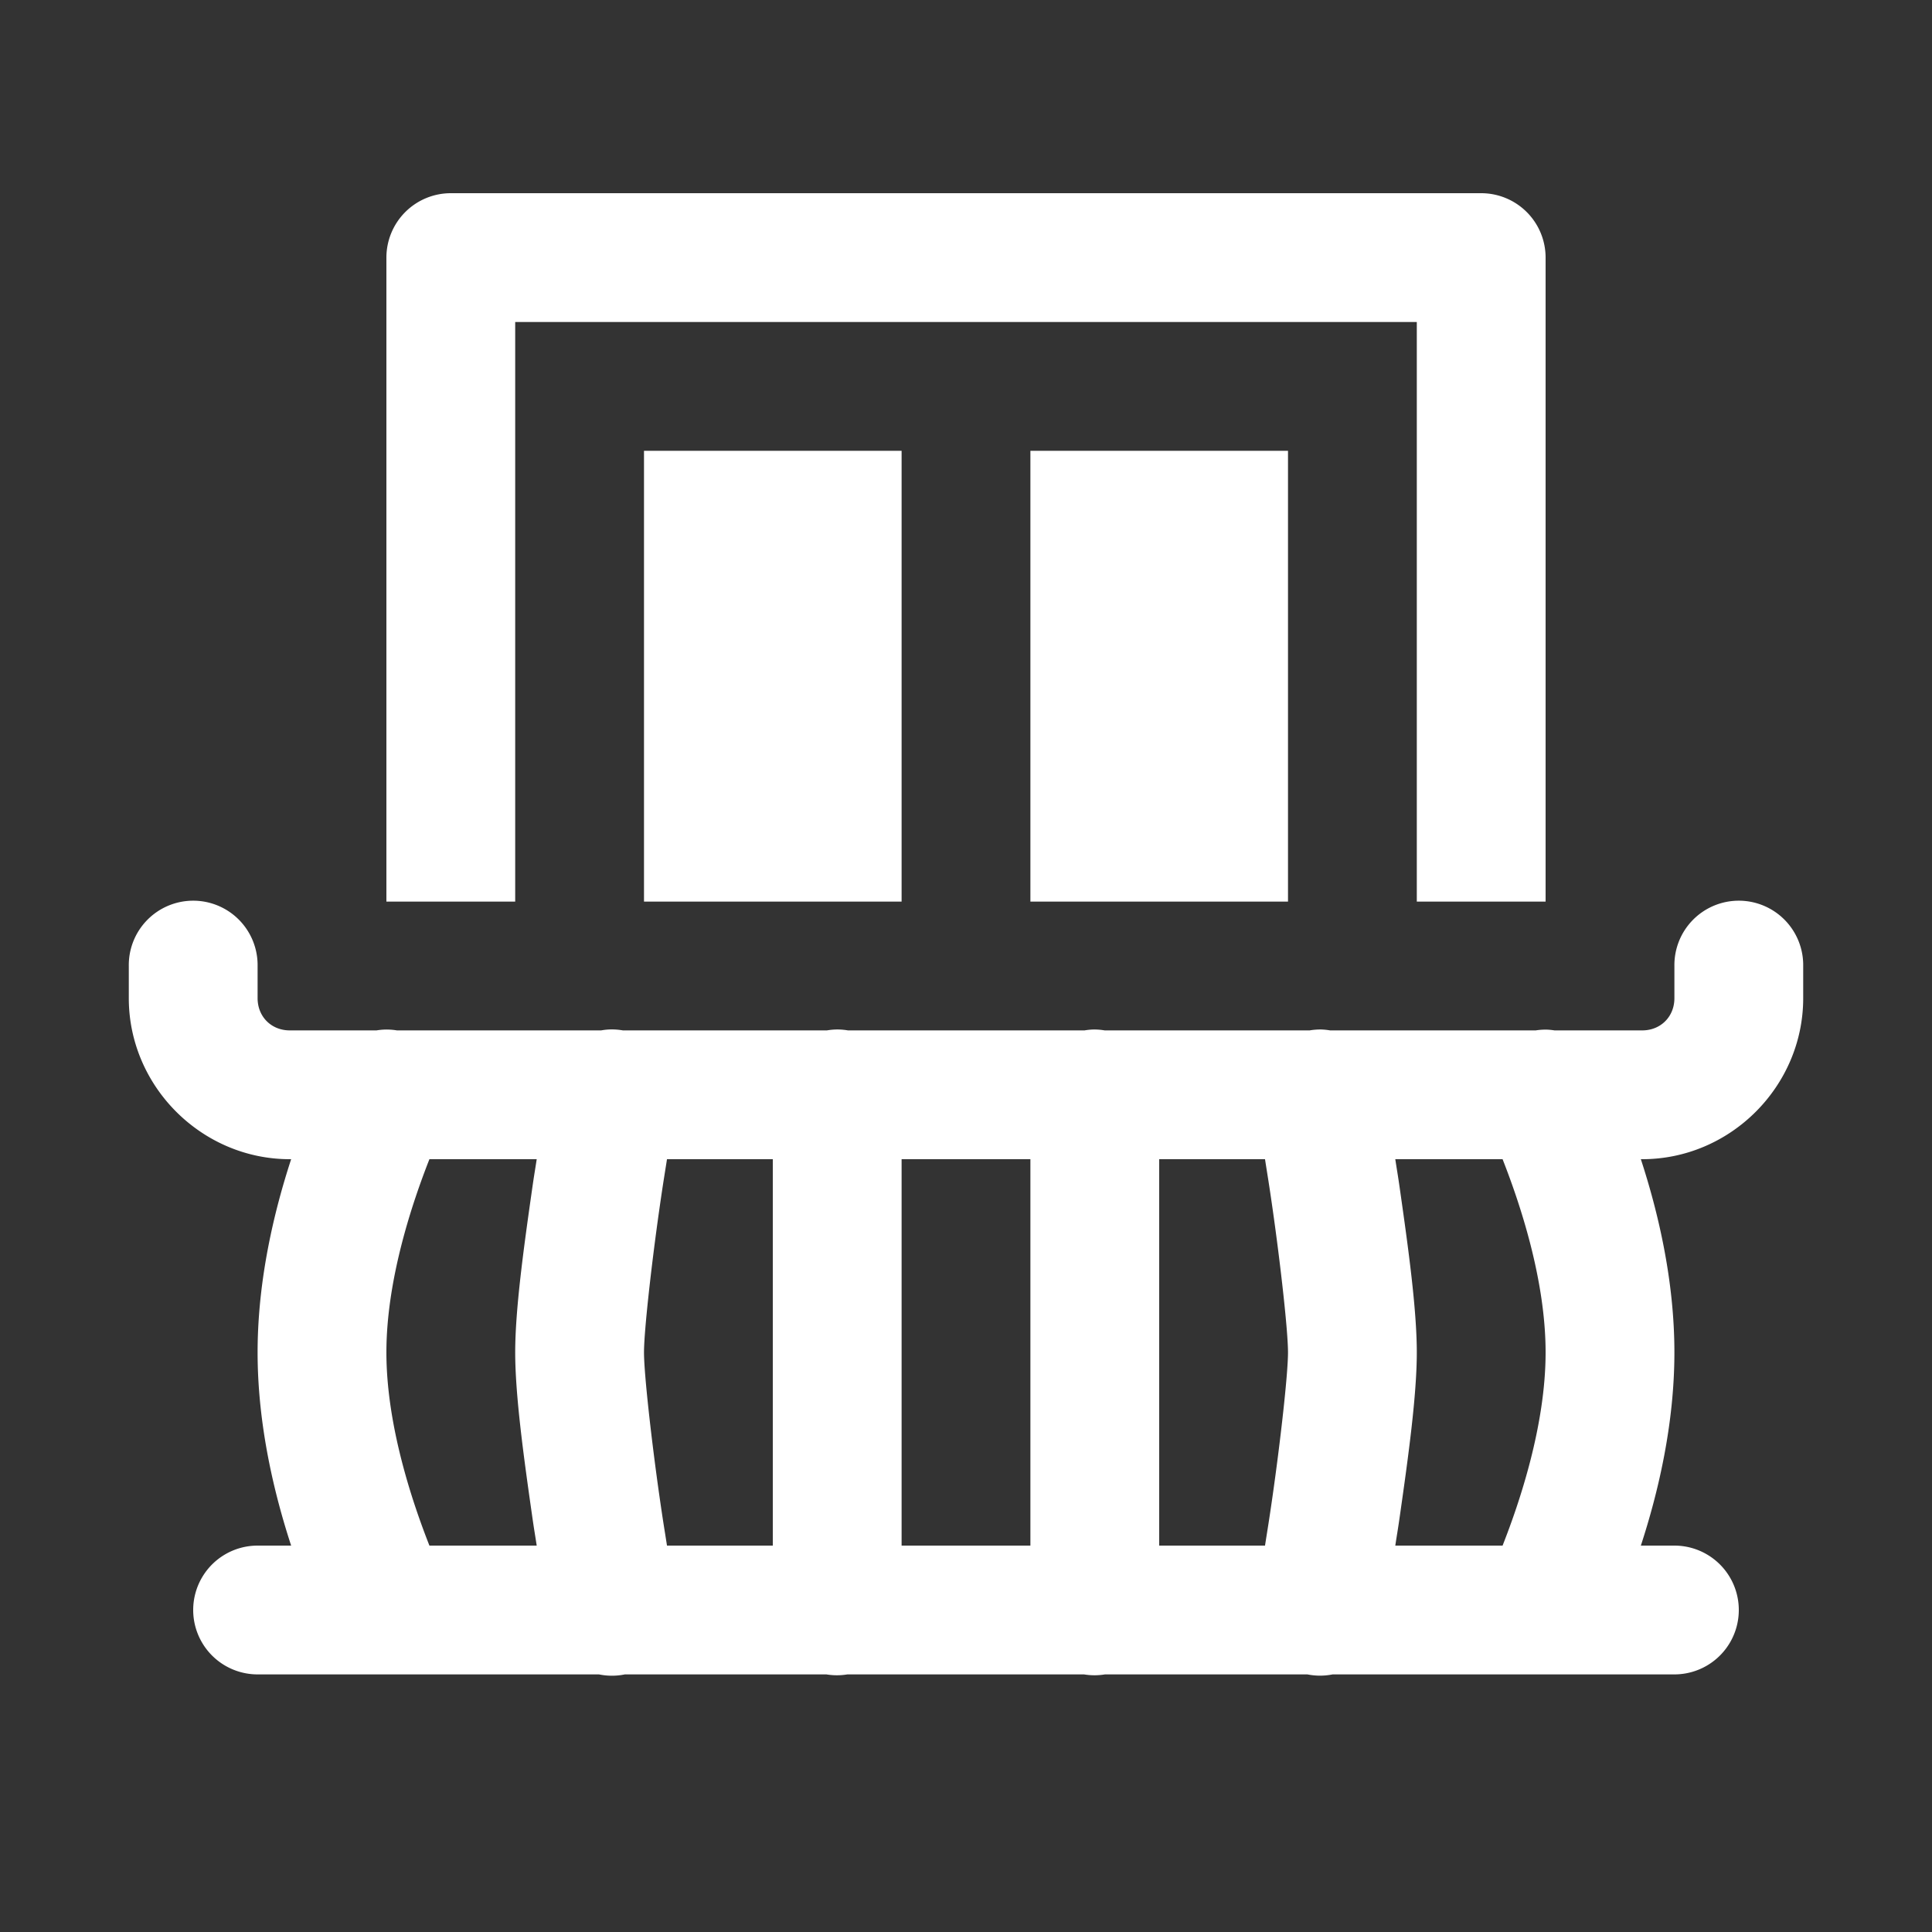<svg fill="#ffffff" xmlns="http://www.w3.org/2000/svg"  viewBox="0 0 30 30" width="50px" height="50px"><rect x="0" y="0" width="30" height="30" fill="#333333" stroke="none"/><path d="M 7 3 A 1 1 0 0 0 6 4 L 6 14 L 8 14 L 8 5 L 22 5 L 22 14 L 24 14 L 24 4 A 1 1 0 0 0 23 3 L 7 3 z M 10 7 L 10 14 L 14 14 L 14 7 L 10 7 z M 16 7 L 16 14 L 20 14 L 20 7 L 16 7 z M 2.984 13.986 A 1 1 0 0 0 2 15 L 2 15.5 C 2 16.869 3.131 18 4.5 18 L 4.521 18 C 4.256 18.81 4 19.877 4 21 C 4 22.123 4.256 23.19 4.521 24 L 4 24 A 1 1 0 1 0 4 26 L 5.992 26 L 9.301 26 A 1 1 0 0 0 9.703 26 L 12.832 26 A 1 1 0 0 0 13.158 26 L 16.832 26 A 1 1 0 0 0 17.158 26 L 20.301 26 A 1 1 0 0 0 20.693 26 L 26 26 A 1 1 0 1 0 26 24 L 25.479 24 C 25.744 23.19 26 22.123 26 21 C 26 19.877 25.744 18.81 25.479 18 L 25.5 18 C 26.869 18 28 16.869 28 15.5 L 28 15 A 1 1 0 0 0 26.984 13.986 A 1 1 0 0 0 26 15 L 26 15.5 C 26 15.787 25.787 16 25.5 16 L 24.139 16 A 1 1 0 0 0 24.016 15.988 A 1 1 0 0 0 23.846 16 L 20.654 16 A 1 1 0 0 0 20.518 15.986 A 1 1 0 0 0 20.336 16 L 17.154 16 A 1 1 0 0 0 16.984 15.986 A 1 1 0 0 0 16.84 16 L 15 16 L 13.168 16 A 1 1 0 0 0 12.984 15.986 A 1 1 0 0 0 12.84 16 L 9.672 16 A 1 1 0 0 0 9.453 15.986 A 1 1 0 0 0 9.334 16 L 6.164 16 A 1 1 0 0 0 5.955 15.988 A 1 1 0 0 0 5.846 16 L 4.5 16 C 4.213 16 4 15.787 4 15.5 L 4 15 A 1 1 0 0 0 2.984 13.986 z M 6.668 18 L 8.334 18 C 8.3 18.223 8.297 18.223 8.26 18.484 C 8.133 19.373 8 20.333 8 21 C 8 21.667 8.133 22.627 8.26 23.516 C 8.297 23.777 8.3 23.777 8.334 24 L 6.668 24 C 6.403 23.326 6 22.134 6 21 C 6 19.866 6.403 18.674 6.668 18 z M 10.357 18 L 12 18 L 12 24 L 10.357 24 C 10.312 23.711 10.299 23.646 10.24 23.234 C 10.117 22.373 10 21.333 10 21 C 10 20.667 10.117 19.627 10.24 18.766 C 10.299 18.354 10.312 18.289 10.357 18 z M 14 18 L 14.975 18 L 15 18 L 16 18 L 16 24 L 14 24 L 14 18 z M 18 18 L 19.643 18 C 19.688 18.289 19.701 18.354 19.76 18.766 C 19.883 19.627 20 20.667 20 21 C 20 21.333 19.883 22.373 19.76 23.234 C 19.701 23.646 19.688 23.711 19.643 24 L 18 24 L 18 18 z M 21.666 18 L 23.332 18 C 23.597 18.674 24 19.866 24 21 C 24 22.134 23.597 23.326 23.332 24 L 21.666 24 C 21.7 23.777 21.703 23.777 21.74 23.516 C 21.867 22.627 22 21.667 22 21 C 22 20.333 21.867 19.373 21.74 18.484 C 21.703 18.223 21.7 18.223 21.666 18 z"/></svg>